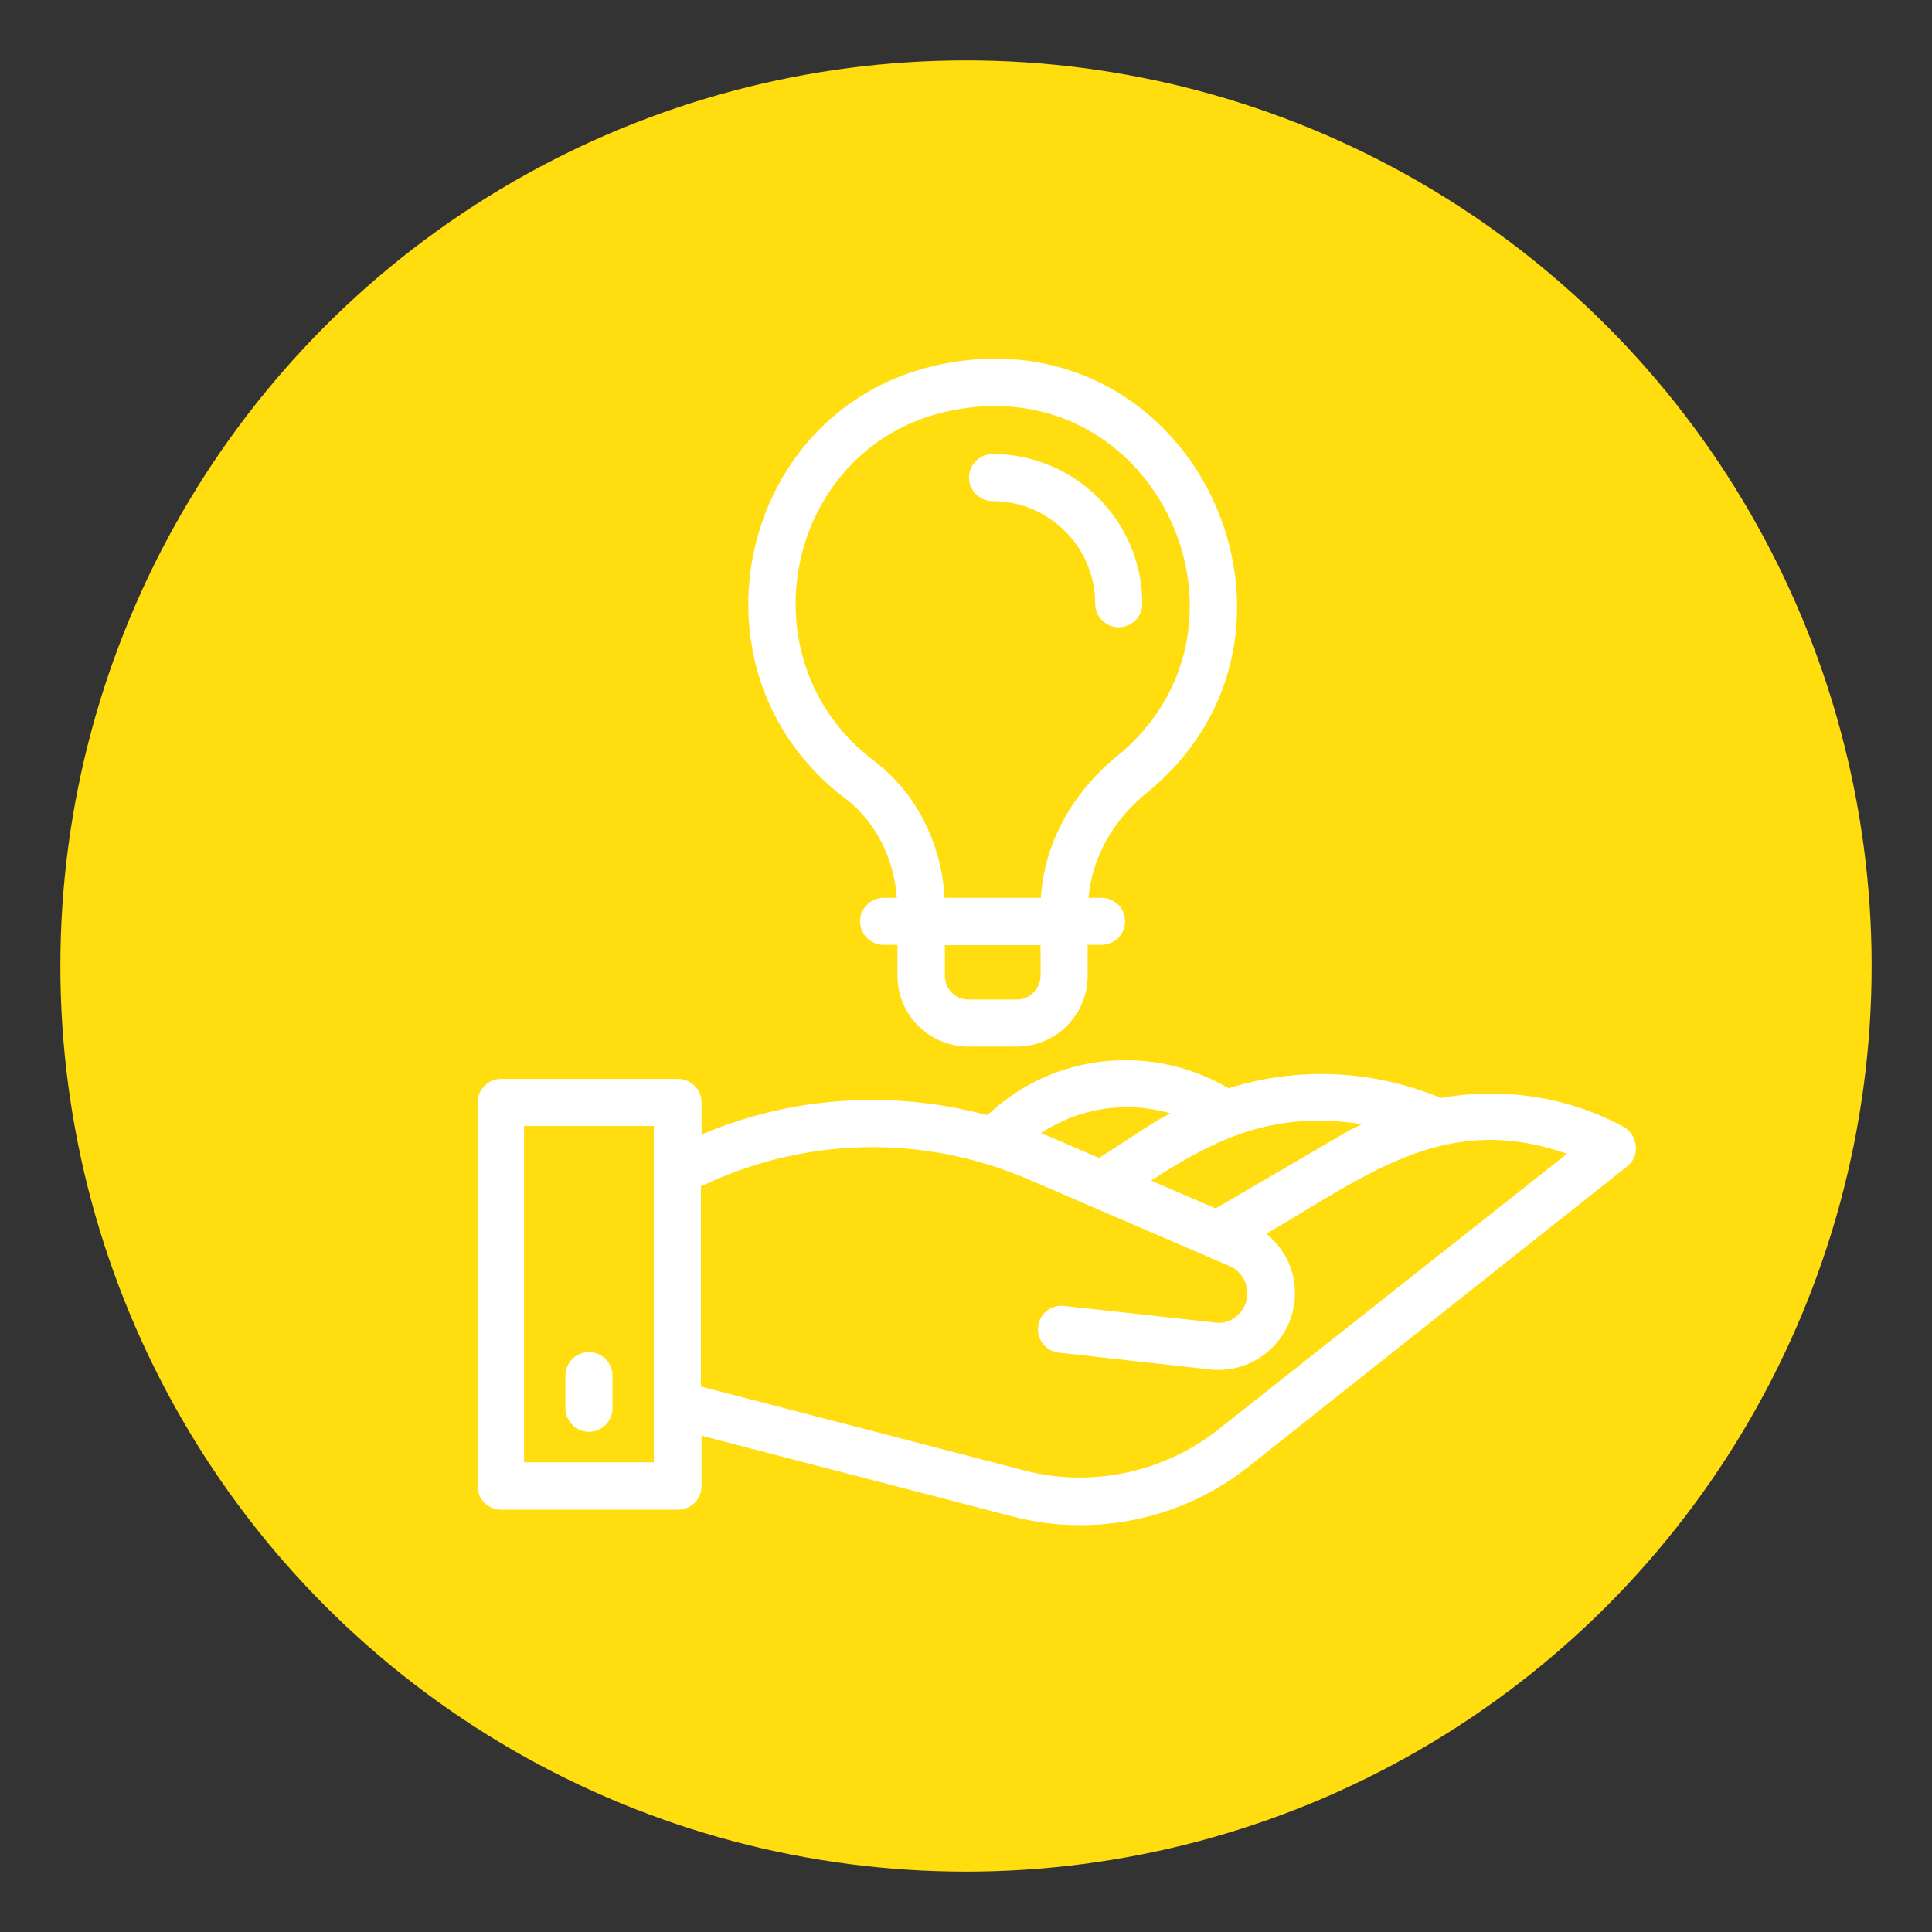 <?xml version="1.0" encoding="utf-8"?>
<!-- Generator: Adobe Illustrator 25.2.3, SVG Export Plug-In . SVG Version: 6.00 Build 0)  -->
<svg version="1.1" id="Calque_1" xmlns="http://www.w3.org/2000/svg" xmlns:xlink="http://www.w3.org/1999/xlink" x="0px" y="0px"
	 viewBox="0 0 640 640" style="enable-background:new 0 0 640 640;" xml:space="preserve">
<rect x="0" y="0" width="640" height="640" fill="#333333" stroke="none"/>
<style type="text/css">
	.st0{fill:#FFDD0E;}
	.st1{fill:#FFFFFF;}
</style>
<circle class="st0" cx="320" cy="320" r="300"/>
<rect x="-918" y="-57" class="st0" width="640" height="640"/>
<g>
	<path class="st1" d="M280,264.5c9.9,7.5,16.1,19.6,17.1,32.9h-4.4c-4.3,0-7.8,3.5-7.8,7.8c0,4.3,3.5,7.8,7.8,7.8h4.6v10.2
		c0,13,10.5,23.5,23.5,23.5h16c13,0,23.5-10.5,23.5-23.5v-10.2h4.6c4.3,0,7.8-3.5,7.8-7.8c0-4.3-3.5-7.8-7.8-7.8h-4.3
		c1.1-13,7.9-25.5,19.2-34.7c64.6-52.4,16.9-158.5-67.2-142.2C244.5,133.8,224.5,222.5,280,264.5z M336.8,331.1h-16
		c-4.3,0-7.8-3.5-7.8-7.8v-10.2h31.7v10.2C344.6,327.6,341.1,331.1,336.8,331.1z M315.6,135.9c67.9-13.3,106.5,72.3,54.3,114.7
		c-15,12.2-24,29.1-25.1,46.8h-31.9c-1-18.2-9.6-35-23.4-45.4C244.8,218.2,260.7,146.6,315.6,135.9z"/>
	<path class="st1" d="M328.8,166c18.7,0,34,15.2,34,34c0,4.3,3.5,7.8,7.8,7.8c4.3,0,7.8-3.5,7.8-7.8c0-27.4-22.3-49.6-49.6-49.6
		c-4.3,0-7.8,3.5-7.8,7.8S324.5,166,328.8,166z"/>
	<path class="st1" d="M537.9,373.3c-18.6-10.1-40.1-13.2-60.6-9.6c-22.7-9.4-47.5-10.4-70.3-3.2c-24.1-14.2-55-12.1-76.6,6l-3.4,2.9
		c-31.4-8.4-64.5-6.3-94.6,6.4v-10.6c0-4.3-3.5-7.8-7.8-7.8h-58.6c-4.3,0-7.8,3.5-7.8,7.8v127.1c0,4.3,3.5,7.8,7.8,7.8h58.6
		c4.3,0,7.8-3.5,7.8-7.8v-16.7l103.2,26.8c27,7,56.1,0.8,77.8-16.4L539,386.4c2.1-1.6,3.2-4.2,2.9-6.8S540.2,374.6,537.9,373.3z
		 M451.2,372.4c-7.8,4,7-4.5-48.5,27.9l-21.4-9.2C402.4,377.4,421.6,367.8,451.2,372.4z M387.7,368.8c-7.8,4.4-1,0.1-23.6,14.8
		c-25.8-11.1-13.5-5.9-19.3-8.2C357.5,366.9,373.3,364.6,387.7,368.8z M216.6,484.4h-43V373h43V484.4z M403.5,473.6
		c-18,14.2-42,19.3-64.2,13.5l-107.1-27.8v-66.3c34.2-16.4,73.5-17.4,108.5-2.3l66.6,28.7c5.7,2.4,7.7,9.6,4.1,14.7
		c-1.9,2.7-5,4.3-8,4.1l-50.9-5.6c-4.3-0.5-8.2,2.6-8.6,6.9c-0.5,4.3,2.6,8.2,6.9,8.6l51.4,5.7c8.7,0.4,16.9-3.5,22-10.6
		c7.6-10.6,6.2-25.7-4.7-34.5c34.5-20.2,59.7-40.4,99.6-26.5L403.5,473.6z"/>
	<path class="st1" d="M195.1,474.3c4.3,0,7.8-3.5,7.8-7.8v-10.8c0-4.3-3.5-7.8-7.8-7.8c-4.3,0-7.8,3.5-7.8,7.8v10.8
		C187.3,470.8,190.8,474.3,195.1,474.3z"/>
</g>
<g>
	<path class="st1" d="M-200.6-353.9c4.2-3.7,6.6-9,6.6-14.6v-51.9h-404.5v51.9c0,5.6,2.4,10.9,6.6,14.6l27.6,24.5h336.1
		L-200.6-353.9z"/>
	<path class="st1" d="M-396.2-161.2c87.5,0,158.5-71,158.5-158.5h-317C-554.7-232.2-483.8-161.2-396.2-161.2z M-396.2-262.7
		c22.7,0,41,18.4,41,41c0,22.7-18.4,41-41,41c-22.7,0-41-18.4-41-41C-437.2-244.3-418.9-262.7-396.2-262.7z"/>
	<path class="st1" d="M-396.2-190.4c17.2,0,31.3-14,31.3-31.3c0-17.2-14-31.3-31.3-31.3c-17.2,0-31.3,14-31.3,31.3
		C-427.5-204.4-413.5-190.4-396.2-190.4z M-396.2-226.6c2.7,0,4.9,2.2,4.9,4.9c0,2.7-2.2,4.9-4.9,4.9c-2.7,0-4.9-2.2-4.9-4.9
		C-401.1-224.4-398.9-226.6-396.2-226.6z"/>
</g>
<g>
	<path class="st1" d="M-1353.3,240.9h360.7l29.6-26.3c4.5-4,7-9.7,7-15.7v-55.6h-434v55.6c0,6,2.6,11.7,7,15.7L-1353.3,240.9z"/>
	<polygon class="st1" points="-966.5,123.6 -1379.5,123.6 -1390,132.8 -956,132.8 	"/>
	<path class="st1" d="M-1173,478.4c37.9,0,71.3-19.6,90.6-49.2c-1-2.4-1.8-5-2-7.8c-0.9-12.3-1.3-29.6-1.3-51.4
		c0-48.2-39.2-87.3-87.4-87.3c-1.2,0-2.5,0-3.7,0.1c-46.1,1.9-83.6,42-83.7,89.5c0,20.8-0.5,37.3-1.3,49.2c-0.2,2.8-0.9,5.4-2,7.8
		C-1244.2,458.8-1210.9,478.4-1173,478.4z M-1173,323.6c36.9,0,66.9,30,66.9,66.9s-30,66.9-66.9,66.9s-66.9-30-66.9-66.9
		S-1209.9,323.6-1173,323.6z"/>
	<path class="st1" d="M-1173,447c31.1,0,56.5-25.3,56.5-56.5c0-31.1-25.3-56.5-56.5-56.5s-56.5,25.3-56.5,56.5
		C-1229.5,421.7-1204.1,447-1173,447z M-1173,360.2c16.7,0,30.3,13.6,30.3,30.3c0,16.7-13.6,30.3-30.3,30.3s-30.3-13.6-30.3-30.3
		C-1203.3,373.8-1189.7,360.2-1173,360.2z"/>
	<path class="st1" d="M-1173,399.9c5.1,0,9.3-4.2,9.3-9.3c0-5.1-4.2-9.3-9.3-9.3s-9.3,4.2-9.3,9.3
		C-1182.3,395.7-1178.1,399.9-1173,399.9z"/>
	<path class="st1" d="M-1285.6,433.3c7.1,0,13.1-5.5,13.6-12.6c0.6-9,1.2-23.9,1.3-48.4c0.1-52.8,41-97.8,93.7-99.9
		c55.8-2.3,101.9,42.4,101.9,97.7c0,25.8,0.6,41.4,1.3,50.6c0.5,7.1,6.4,12.6,13.6,12.6c10.5-18.7,16.6-40.3,16.6-63.2
		c0-60,35.4-118.7,35.4-118.8l0,0h-329.3l0,0c0.1,0.1,35.4,58.8,35.4,118.8C-1302.2,393.1-1296.2,414.6-1285.6,433.3z"/>
</g>
<g>
	<path class="st1" d="M-641.7,1025.6c-46.8,0-90.9-28.6-108.4-74.9c-10.9-28.9-9.9-60.3,2.8-88.5c12.7-28.2,35.7-49.7,64.6-60.6
		c59.7-22.5,126.5,7.8,149,67.4c22.5,59.7-7.8,126.5-67.4,149C-614.4,1023.2-628.2,1025.6-641.7,1025.6z M-641.8,807.4
		c-12.2,0-24.4,2.2-36.2,6.6c-52.9,19.9-79.7,79.2-59.8,132.1c9.7,25.6,28.7,45.9,53.7,57.2c24.9,11.3,52.8,12.2,78.4,2.5
		c25.6-9.7,45.9-28.7,57.2-53.7c11.3-24.9,12.2-52.8,2.5-78.4c-9.7-25.6-28.7-45.9-53.7-57.2C-613,810.4-627.4,807.4-641.8,807.4z"
		/>
	<path class="st1" d="M-641.7,972.1c-25.1,0-48.9-15.4-58.2-40.2c-5.9-15.5-5.3-32.4,1.5-47.5c6.8-15.1,19.2-26.7,34.7-32.5
		c15.5-5.9,32.4-5.3,47.6,1.5c15.1,6.8,26.7,19.2,32.5,34.7c12.1,32.1-4.2,68-36.2,80.1C-627.1,970.8-634.5,972.1-641.7,972.1z
		 M-641.8,860.9c-5.8,0-11.7,1.1-17.3,3.2c-12.2,4.6-22,13.7-27.4,25.6c-5.4,11.9-5.8,25.2-1.2,37.5c4.6,12.2,13.7,22,25.6,27.4
		c11.9,5.4,25.2,5.8,37.5,1.2c25.3-9.5,38.1-37.9,28.6-63.1c-4.6-12.2-13.7-22-25.6-27.4C-628.1,862.4-634.9,860.9-641.8,860.9z"/>
	<path class="st1" d="M-736.6,1126c-2.7,0-5.2-1.6-6.2-4.3l-18.9-50.1c-0.6-1.6-0.6-3.4,0.2-5c0.7-1.6,2-2.8,3.7-3.4l26.2-9.9
		c-31.3-19.6-55.4-48.9-68.5-83.7c-15.9-42.3-14.5-88.2,4.2-129.4c18.6-41.2,52.2-72.6,94.5-88.6l152.2-57.3
		c3.4-1.3,7.2,0.4,8.5,3.8l18.9,50.1c0.6,1.6,0.6,3.4-0.2,5c-0.7,1.6-2,2.8-3.7,3.4l-26.2,9.9c31.3,19.6,55.4,48.9,68.5,83.7
		c15.9,42.3,14.5,88.2-4.2,129.4c-18.6,41.2-52.2,72.6-94.5,88.6l-152.2,57.3C-735.1,1125.9-735.8,1126-736.6,1126z M-747,1073.2
		l14.2,37.8l146-55c39-14.7,69.9-43.7,87.1-81.7c17.2-38,18.5-80.4,3.9-119.3c-13.7-36.3-40.2-66-74.7-83.7
		c-2.3-1.2-3.7-3.6-3.6-6.2c0.1-2.6,1.8-4.9,4.2-5.8l33.2-12.5l-14.2-37.8l-146,55c-39,14.7-69.9,43.7-87.1,81.7
		c-17.2,38-18.5,80.4-3.9,119.3c13.7,36.3,40.2,66,74.7,83.7c2.3,1.2,3.7,3.6,3.6,6.2c-0.1,2.6-1.8,4.9-4.2,5.8L-747,1073.2z"/>
	<path class="st1" d="M-680.3,814.4c-2.7,0-5.2-1.6-6.2-4.3c-1.3-3.4,0.4-7.2,3.8-8.5l112.8-42.5c3.4-1.3,7.2,0.4,8.5,3.8
		c1.3,3.4-0.4,7.2-3.8,8.5L-678,814C-678.7,814.3-679.5,814.4-680.3,814.4z"/>
	<path class="st1" d="M-716.2,1061.1c-2.7,0-5.2-1.6-6.2-4.3c-1.3-3.4,0.4-7.2,3.8-8.5l112.8-42.5c3.4-1.3,7.2,0.4,8.5,3.8
		c1.3,3.4-0.4,7.2-3.8,8.5l-112.8,42.5C-714.6,1061-715.4,1061.1-716.2,1061.1z"/>
	<path class="st1" d="M-521.7,774.1c-2.7,0-5.2-1.6-6.2-4.3l-31.7-84.2c-1.3-3.4,0.4-7.2,3.8-8.5l26.8-10.1c1.6-0.6,3.4-0.6,5,0.2
		c1.6,0.7,2.8,2,3.4,3.7l31.7,84.2c0.6,1.6,0.6,3.4-0.2,5c-0.7,1.6-2,2.8-3.7,3.4l-26.8,10.1C-520.2,774-520.9,774.1-521.7,774.1z
		 M-545,687.2l27.1,71.8l14.5-5.5l-27.1-71.8L-545,687.2z"/>
	<path class="st1" d="M-514,713.2c-0.9,0-1.9-0.2-2.7-0.6c-1.6-0.7-2.8-2-3.4-3.7l-7.1-18.9c-0.6-1.6-0.6-3.4,0.2-5
		c0.7-1.6,2-2.8,3.7-3.4l59.6-22.5c4.2-1.6,8.7-1.4,12.8,0.4c4.1,1.8,7.2,5.1,8.7,9.3c1.6,4.2,1.4,8.7-0.4,12.8
		c-1.8,4.1-5.1,7.2-9.3,8.7l-59.6,22.5C-512.5,713.1-513.2,713.2-514,713.2z M-512.7,691.5l2.5,6.6l53.4-20.1c0.9-0.3,1.6-1,2-1.8
		c0.4-0.9,0.4-1.8,0.1-2.7c-0.3-0.9-1-1.6-1.8-2c-0.9-0.4-1.8-0.4-2.7-0.1L-512.7,691.5z"/>
	<path class="st1" d="M-500.3,749.6c-0.9,0-1.9-0.2-2.7-0.6c-1.6-0.7-2.8-2-3.4-3.7l-7.1-18.9c-0.6-1.6-0.6-3.4,0.2-5
		c0.7-1.6,2-2.8,3.7-3.4l59.6-22.5c8.6-3.3,18.2,1.1,21.5,9.7c3.2,8.6-1.1,18.3-9.7,21.5l-59.6,22.5
		C-498.7,749.4-499.5,749.6-500.3,749.6z M-499,727.9l2.5,6.6l53.4-20.1c0.9-0.3,1.6-1,2-1.8c0.4-0.9,0.4-1.8,0.1-2.7
		c-0.7-1.8-2.7-2.7-4.5-2.1L-499,727.9z"/>
</g>
<g>
	<path class="st1" d="M1136,232.1c-129.5,0-234.9,105.4-234.9,234.9c0,92.5,54.7,176.7,139.2,214.5c0.7,0.3,1.4,0.5,2.2,0.5
		c1,0,2-0.3,2.9-0.9c1.5-1,2.4-2.7,2.4-4.5v-33.3h176.3v33.3c0,1.8,0.9,3.5,2.4,4.5c0.9,0.6,1.9,0.9,2.9,0.9c0.8,0,1.5-0.2,2.2-0.5
		c84.6-37.8,139.2-122,139.2-214.5C1370.9,337.4,1265.5,232.1,1136,232.1z M1224.1,632.7h-176.3v-59h176.3V632.7z M1071.5,563v-42.5
		h129.1V563H1071.5z M1238.7,666.2l-3.9,2v-99.9c0-2.9-2.4-5.3-5.3-5.3h-18.3v-68.5l31.9-31.9l1.8,1.2c5.4,3.5,11.6,5.4,18,5.4
		c18.1,0,32.8-14.7,32.8-32.8c0-18.1-14.7-32.8-32.8-32.8c-18.1,0-32.8,14.7-32.8,32.8c0,5.8,1.6,11.4,4.7,16.6l1.1,1.8l-33.7,33.7
		c-1,1-1.6,2.3-1.6,3.8v17.6h-24.3v-92.3l33.3-33.3l1.7,0.9c4.7,2.3,9.6,3.5,14.5,3.5c18.1,0,32.8-14.7,32.8-32.8
		c0-18.1-14.7-32.8-32.8-32.8c-18.1,0-32.8,14.7-32.8,32.8c0,7.1,2.4,14,6.9,19.8l1.4,1.9l-34.1,34.1c-1,1-1.6,2.3-1.6,3.8v94.5
		h-24.3v-141l2.1-0.5c15-3.5,25.4-16.6,25.4-31.9c0-18.1-14.7-32.8-32.8-32.8c-18.1,0-32.8,14.7-32.8,32.8
		c0,15.3,10.5,28.4,25.4,31.9l2.1,0.5v141h-24.3v-94.5c0-1.4-0.6-2.8-1.6-3.8l-34.1-34.1l1.4-1.9c4.5-5.9,6.9-12.7,6.9-19.8
		c0-18.1-14.7-32.8-32.8-32.8c-18.1,0-32.8,14.7-32.8,32.8c0,18.1,14.7,32.8,32.8,32.8c4.9,0,9.8-1.2,14.5-3.5l1.7-0.9l33.3,33.3
		v92.3h-24.3v-17.6c0-1.4-0.6-2.8-1.6-3.8l-33.7-33.7l1.1-1.8c3.1-5.2,4.7-10.8,4.7-16.6c0-18.1-14.7-32.8-32.8-32.8
		c-18.1,0-32.8,14.7-32.8,32.8c0,18.1,14.7,32.8,32.8,32.8c6.4,0,12.6-1.9,18-5.4l1.8-1.2l31.9,31.9V563h-18.3
		c-2.9,0-5.3,2.4-5.3,5.3v99.9l-3.9-2c-74.9-38.7-121.5-115-121.5-199.3c0-123.6,100.6-224.2,224.2-224.2
		c123.6,0,224.2,100.6,224.2,224.2C1360.2,551.2,1313.6,627.5,1238.7,666.2z M1240.8,436.4c0-12.2,9.9-22.1,22.1-22.1
		c12.2,0,22.2,9.9,22.2,22.1c0,12.2-9.9,22.2-22.2,22.2C1250.7,458.6,1240.8,448.6,1240.8,436.4z M1203.6,355.8
		c0-12.2,9.9-22.2,22.1-22.2s22.1,9.9,22.1,22.2c0,12.2-9.9,22.2-22.1,22.2S1203.6,368,1203.6,355.8z M1136,358.7
		c-12.2,0-22.1-9.9-22.1-22.1c0-12.2,9.9-22.2,22.1-22.2c12.2,0,22.2,9.9,22.2,22.2C1158.1,348.7,1148.2,358.7,1136,358.7z
		 M1068.3,355.8c0,12.2-9.9,22.2-22.1,22.2s-22.1-9.9-22.1-22.2c0-12.2,9.9-22.2,22.1-22.2S1068.3,343.5,1068.3,355.8z
		 M1031.2,436.4c0,12.2-9.9,22.2-22.2,22.2s-22.1-9.9-22.1-22.2c0-12.2,9.9-22.1,22.1-22.1S1031.2,424.2,1031.2,436.4z"/>
	<path class="st1" d="M1203.2,565.7v-5.4v-37.1v-5.4h-5.4h-123.7h-5.4v5.4v37.1v5.4h5.4h123.7H1203.2z M1074.1,523.2h123.7v37.1
		h-123.7V523.2z"/>
	<path class="st1" d="M1205.9,571h-139.7h-15.6h-5.4v5.4V630v5.4h5.4h170.9h5.4V630v-53.6V571h-5.4H1205.9z M1221.4,630h-170.9
		v-53.6h15.6h139.7h15.6V630z"/>
	<path class="st1" d="M1136,240.1c-125.1,0-226.9,101.8-226.9,226.9c0,85.2,47.1,162.5,122.9,201.6l7.8,4v-8.8V638v-69.6
		c0-1.5,1.2-2.7,2.7-2.7h15.6h5.4v-5.4v-45.1v-19.6v-2.2l-1.6-1.6l-29.6-29.6l-3.1-3.1l-3.6,2.4c-4.9,3.3-10.7,5-16.5,5
		c-16.6,0-30.1-13.5-30.1-30.1c0-16.6,13.5-30.1,30.1-30.1s30.1,13.5,30.1,30.1c0,5.3-1.4,10.4-4.3,15.2l-2.1,3.6l2.9,2.9l32.3,32.3
		c0.5,0.5,0.8,1.2,0.8,1.9v14.9v5.4h5.4h18.9h5.4v-5.4v-88.5v-2.2l-1.6-1.6l-31.2-31.2l-2.7-2.7l-3.5,1.7c-4.3,2.2-8.8,3.2-13.3,3.2
		c-16.6,0-30.1-13.5-30.1-30.1c0-16.6,13.5-30.2,30.1-30.2c16.6,0,30.1,13.5,30.1,30.2c0,6.5-2.2,12.8-6.3,18.2l-2.9,3.7l3.3,3.3
		l32.4,32.4c0.5,0.5,0.8,1.2,0.8,1.9v91.9v5.4h5.4h18.9h5.4v-5.4V371v-4.3l-4.1-1c-13.7-3.2-23.3-15.2-23.3-29.3
		c0-16.6,13.5-30.2,30.1-30.2c16.6,0,30.1,13.5,30.1,30.2c0,14-9.6,26.1-23.3,29.3l-4.1,1v4.3v136.1v5.4h5.4h18.9h5.4v-5.4v-91.9
		c0-0.7,0.3-1.4,0.8-1.9l32.4-32.4l3.3-3.3l-2.9-3.7c-4.1-5.4-6.3-11.7-6.3-18.2c0-16.6,13.5-30.2,30.1-30.2
		c16.6,0,30.1,13.5,30.1,30.2c0,16.6-13.5,30.1-30.1,30.1c-4.5,0-8.9-1.1-13.3-3.2l-3.5-1.7l-2.7,2.7l-31.2,31.2l-1.6,1.6v2.2v88.5
		v5.4h5.4h18.9h5.4v-5.4v-14.9c0-0.7,0.3-1.4,0.8-1.9l32.3-32.3l2.9-2.9l-2.1-3.6c-2.9-4.8-4.3-9.9-4.3-15.2
		c0-16.6,13.5-30.1,30.1-30.1c16.6,0,30.1,13.5,30.1,30.1c0,16.6-13.5,30.1-30.1,30.1c-5.9,0-11.6-1.7-16.5-5l-3.6-2.4l-3.1,3.1
		l-29.6,29.6l-1.6,1.6v2.2v19.6v45.1v5.4h5.4h15.6c1.5,0,2.7,1.2,2.7,2.7V638v25.8v8.8l7.8-4c75.8-39.1,122.9-116.4,122.9-201.6
		C1362.9,341.9,1261.1,240.1,1136,240.1z M1237.5,663.8V638v-69.6c0-4.4-3.6-8-8-8h-15.6v-45.1v-19.6l29.6-29.6
		c5.6,3.7,12.3,5.9,19.5,5.9c19.6,0,35.5-15.9,35.5-35.5c0-19.6-15.9-35.5-35.5-35.5c-19.6,0-35.5,15.9-35.5,35.5
		c0,6.6,1.9,12.7,5.1,18l-32.3,32.3c-1.5,1.5-2.3,3.5-2.3,5.7v14.9H1179v-88.5l31.2-31.2c4.7,2.4,10,3.8,15.7,3.8
		c19.6,0,35.5-15.9,35.5-35.5c0-19.6-15.9-35.5-35.5-35.5c-19.6,0-35.5,15.9-35.5,35.5c0,8.1,2.8,15.5,7.4,21.5l-32.4,32.4
		c-1.5,1.5-2.3,3.5-2.3,5.7v91.9H1144V371c15.7-3.7,27.5-17.7,27.5-34.5c0-19.6-15.9-35.5-35.5-35.5c-19.6,0-35.5,15.9-35.5,35.5
		c0,16.8,11.8,30.9,27.5,34.5v136.1h-18.9v-91.9c0-2.1-0.8-4.2-2.3-5.7l-32.4-32.4c4.6-6,7.4-13.4,7.4-21.5
		c0-19.6-15.9-35.5-35.5-35.5c-19.6,0-35.5,15.9-35.5,35.5c0,19.6,15.9,35.5,35.5,35.5c5.6,0,10.9-1.4,15.7-3.8l31.2,31.2v88.5
		h-18.9v-14.9c0-2.1-0.8-4.2-2.3-5.7l-32.3-32.3c3.1-5.3,5.1-11.4,5.1-18c0-19.6-15.9-35.5-35.5-35.5s-35.5,15.9-35.5,35.5
		c0,19.6,15.9,35.5,35.5,35.5c7.2,0,13.9-2.2,19.5-5.9l29.6,29.6v19.6v45.1h-15.6c-4.4,0-8,3.6-8,8V638v25.8
		c-73.3-37.8-120-113.8-120-196.9c0-122.1,99.4-221.5,221.5-221.5c122.1,0,221.5,99.4,221.5,221.5
		C1357.5,550,1310.8,626,1237.5,663.8z"/>
	<path class="st1" d="M1046.2,330.9c-13.7,0-24.8,11.1-24.8,24.8c0,13.7,11.1,24.8,24.8,24.8s24.8-11.1,24.8-24.8
		C1071,342.1,1059.9,330.9,1046.2,330.9z M1046.2,375.2c-10.7,0-19.5-8.7-19.5-19.5c0-10.7,8.7-19.5,19.5-19.5
		c10.7,0,19.5,8.7,19.5,19.5C1065.7,366.5,1056.9,375.2,1046.2,375.2z"/>
	<path class="st1" d="M1009.1,411.6c-13.7,0-24.8,11.1-24.8,24.8c0,13.7,11.1,24.8,24.8,24.8s24.8-11.1,24.8-24.8
		C1033.9,422.7,1022.8,411.6,1009.1,411.6z M1009.1,455.9c-10.7,0-19.5-8.7-19.5-19.5c0-10.7,8.7-19.5,19.5-19.5
		c10.7,0,19.5,8.7,19.5,19.5C1028.6,447.1,1019.8,455.9,1009.1,455.9z"/>
	<path class="st1" d="M1136,229.4c-131,0-237.5,106.6-237.5,237.5c0,93.6,55.3,178.8,140.8,217c1,0.5,2.2,0.7,3.3,0.7
		c1.5,0,3-0.4,4.4-1.3c2.3-1.5,3.7-4,3.7-6.7V646h170.9v30.6c0,2.7,1.4,5.2,3.7,6.7c1.3,0.9,2.8,1.3,4.4,1.3c1.1,0,2.2-0.2,3.3-0.7
		c85.5-38.2,140.8-123.4,140.8-217C1373.6,336,1267,229.4,1136,229.4z M1230.6,679c-0.4,0.2-0.7,0.2-1.1,0.2c-0.5,0-1-0.1-1.4-0.4
		c-0.8-0.5-1.2-1.3-1.2-2.2V646v-5.4h-5.4h-170.9h-5.4v5.4v30.6c0,0.9-0.5,1.7-1.2,2.2c-0.4,0.3-0.9,0.4-1.4,0.4
		c-0.4,0-0.7-0.1-1.1-0.2c-83.6-37.3-137.6-120.6-137.6-212.1c0-128,104.2-232.2,232.2-232.2c128,0,232.2,104.2,232.2,232.2
		C1368.2,558.4,1314.2,641.7,1230.6,679z"/>
	<path class="st1" d="M1262.9,461.2c13.7,0,24.8-11.1,24.8-24.8c0-13.7-11.1-24.8-24.8-24.8c-13.7,0-24.8,11.1-24.8,24.8
		C1238.1,450.1,1249.2,461.2,1262.9,461.2z M1262.9,416.9c10.7,0,19.5,8.7,19.5,19.5c0,10.7-8.7,19.5-19.5,19.5
		c-10.7,0-19.5-8.7-19.5-19.5C1243.4,425.7,1252.2,416.9,1262.9,416.9z"/>
	<path class="st1" d="M1250.6,355.8c0-13.7-11.1-24.8-24.8-24.8c-13.7,0-24.8,11.1-24.8,24.8c0,13.7,11.1,24.8,24.8,24.8
		C1239.5,380.6,1250.6,369.5,1250.6,355.8z M1206.3,355.8c0-10.7,8.7-19.5,19.5-19.5c10.7,0,19.5,8.7,19.5,19.5
		c0,10.7-8.7,19.5-19.5,19.5C1215.1,375.2,1206.3,366.5,1206.3,355.8z"/>
	<path class="st1" d="M1160.8,336.5c0-13.7-11.1-24.8-24.8-24.8c-13.7,0-24.8,11.1-24.8,24.8c0,13.7,11.1,24.8,24.8,24.8
		C1149.7,361.4,1160.8,350.2,1160.8,336.5z M1136,356c-10.7,0-19.5-8.7-19.5-19.5c0-10.7,8.7-19.5,19.5-19.5
		c10.7,0,19.5,8.7,19.5,19.5C1155.5,347.3,1146.7,356,1136,356z"/>
	<path class="st1" d="M1205.9,573.7h-139.7h-15.6h-2.7v2.7V630v2.7h2.7h170.9h2.7V630v-53.6v-2.7h-2.7H1205.9z M1221.4,630h-170.9
		v-53.6h15.6h139.7h15.6V630z"/>
	<path class="st1" d="M1136,242.8c-123.6,0-224.2,100.6-224.2,224.2c0,84.2,46.5,160.6,121.5,199.3l3.9,2v-4.4V638v-69.6
		c0-2.9,2.4-5.3,5.3-5.3h15.6h2.7v-2.7v-45.1v-19.6v-1.1l-0.8-0.8l-29.6-29.6l-1.5-1.5l-1.8,1.2c-5.4,3.5-11.6,5.4-18,5.4
		c-18.1,0-32.8-14.7-32.8-32.8s14.7-32.8,32.8-32.8c18.1,0,32.8,14.7,32.8,32.8c0,5.8-1.6,11.4-4.7,16.6l-1.1,1.8l1.5,1.5l32.3,32.3
		c1,1,1.6,2.4,1.6,3.8v14.9v2.7h2.7h18.9h2.7v-2.7v-88.5v-1.1l-0.8-0.8l-31.2-31.2l-1.4-1.4l-1.7,0.9c-4.7,2.3-9.6,3.5-14.5,3.5
		c-18.1,0-32.8-14.7-32.8-32.8c0-18.1,14.7-32.8,32.8-32.8c18.1,0,32.8,14.7,32.8,32.8c0,7.1-2.4,14-6.9,19.8l-1.4,1.9l1.7,1.7
		l32.4,32.4c1,1,1.6,2.3,1.6,3.8v91.9v2.7h2.7h18.9h2.7v-2.7V371v-2.1l-2.1-0.5c-15-3.5-25.4-16.6-25.4-31.9
		c0-18.1,14.7-32.8,32.8-32.8c18.1,0,32.8,14.7,32.8,32.8c0,15.3-10.5,28.4-25.4,31.9l-2.1,0.5v2.1v136.1v2.7h2.7h18.9h2.7v-2.7
		v-91.9c0-1.4,0.6-2.8,1.6-3.8l32.4-32.4l1.7-1.7l-1.4-1.9c-4.5-5.9-6.9-12.7-6.9-19.8c0-18.1,14.7-32.8,32.8-32.8
		c18.1,0,32.8,14.7,32.8,32.8c0,18.1-14.7,32.8-32.8,32.8c-4.9,0-9.8-1.2-14.5-3.5l-1.7-0.9l-1.4,1.4l-31.2,31.2l-0.8,0.8v1.1v88.5
		v2.7h2.7h18.9h2.7v-2.7v-14.9c0-1.4,0.6-2.8,1.6-3.8l32.3-32.3l1.5-1.5l-1.1-1.8c-3.1-5.2-4.7-10.8-4.7-16.6
		c0-18.1,14.7-32.8,32.8-32.8c18.1,0,32.8,14.7,32.8,32.8s-14.7,32.8-32.8,32.8c-6.4,0-12.6-1.9-18-5.4l-1.8-1.2l-1.5,1.5
		l-29.6,29.6l-0.8,0.8v1.1v19.6v45.1v2.7h2.7h15.6c2.9,0,5.3,2.4,5.3,5.3V638v25.8v4.4l3.9-2c74.9-38.7,121.5-115,121.5-199.3
		C1360.2,343.3,1259.6,242.8,1136,242.8z M1237.5,663.8V638v-69.6c0-4.4-3.6-8-8-8h-15.6v-45.1v-19.6l29.6-29.6
		c5.6,3.7,12.3,5.9,19.5,5.9c19.6,0,35.5-15.9,35.5-35.5c0-19.6-15.9-35.5-35.5-35.5c-19.6,0-35.5,15.9-35.5,35.5
		c0,6.6,1.9,12.7,5.1,18l-32.3,32.3c-1.5,1.5-2.3,3.5-2.3,5.7v14.9H1179v-88.5l31.2-31.2c4.7,2.4,10,3.8,15.7,3.8
		c19.6,0,35.5-15.9,35.5-35.5c0-19.6-15.9-35.5-35.5-35.5c-19.6,0-35.5,15.9-35.5,35.5c0,8.1,2.8,15.5,7.4,21.5l-32.4,32.4
		c-1.5,1.5-2.3,3.5-2.3,5.7v91.9H1144V371c15.7-3.7,27.5-17.7,27.5-34.5c0-19.6-15.9-35.5-35.5-35.5c-19.6,0-35.5,15.9-35.5,35.5
		c0,16.8,11.8,30.9,27.5,34.5v136.1h-18.9v-91.9c0-2.1-0.8-4.2-2.3-5.7l-32.4-32.4c4.6-6,7.4-13.4,7.4-21.5
		c0-19.6-15.9-35.5-35.5-35.5c-19.6,0-35.5,15.9-35.5,35.5c0,19.6,15.9,35.5,35.5,35.5c5.6,0,10.9-1.4,15.7-3.8l31.2,31.2v88.5
		h-18.9v-14.9c0-2.1-0.8-4.2-2.3-5.7l-32.3-32.3c3.1-5.3,5.1-11.4,5.1-18c0-19.6-15.9-35.5-35.5-35.5s-35.5,15.9-35.5,35.5
		c0,19.6,15.9,35.5,35.5,35.5c7.2,0,13.9-2.2,19.5-5.9l29.6,29.6v19.6v45.1h-15.6c-4.4,0-8,3.6-8,8V638v25.8
		c-73.3-37.8-120-113.8-120-196.9c0-122.1,99.4-221.5,221.5-221.5c122.1,0,221.5,99.4,221.5,221.5
		C1357.5,550,1310.8,626,1237.5,663.8z"/>
	<path class="st1" d="M1200.5,563v-2.7v-37.1v-2.7h-2.7h-123.7h-2.7v2.7v37.1v2.7h2.7h123.7H1200.5z M1074.1,523.2h123.7v37.1
		h-123.7V523.2z"/>
	<path class="st1" d="M986.9,436.4c0,12.2,9.9,22.2,22.2,22.2c12.2,0,22.2-9.9,22.2-22.2s-9.9-22.2-22.2-22.2
		C996.9,414.2,986.9,424.2,986.9,436.4z M1028.6,436.4c0,10.7-8.7,19.5-19.5,19.5c-10.7,0-19.5-8.7-19.5-19.5
		c0-10.7,8.7-19.5,19.5-19.5C1019.8,416.9,1028.6,425.7,1028.6,436.4z"/>
	<path class="st1" d="M1024,355.8c0,12.2,9.9,22.2,22.2,22.2s22.2-9.9,22.2-22.2c0-12.2-9.9-22.2-22.2-22.2S1024,343.5,1024,355.8z
		 M1065.7,355.8c0,10.7-8.7,19.5-19.5,19.5c-10.7,0-19.5-8.7-19.5-19.5c0-10.7,8.7-19.5,19.5-19.5
		C1056.9,336.3,1065.7,345,1065.7,355.8z"/>
	<path class="st1" d="M1136,229.4c-131,0-237.5,106.6-237.5,237.5c0,93.6,55.3,178.8,140.8,217c1,0.5,2.2,0.7,3.3,0.7
		c1.5,0,3-0.4,4.4-1.3c2.3-1.5,3.7-4,3.7-6.7V646h170.9v30.6c0,2.7,1.4,5.2,3.7,6.7c1.3,0.9,2.8,1.3,4.4,1.3c1.1,0,2.2-0.2,3.3-0.7
		c85.5-38.2,140.8-123.4,140.8-217C1373.6,336,1267,229.4,1136,229.4z M1231.6,681.5c-0.7,0.3-1.4,0.5-2.2,0.5c-1,0-2-0.3-2.9-0.9
		c-1.5-1-2.4-2.7-2.4-4.5V646v-2.7h-2.7h-170.9h-2.7v2.7v30.6c0,1.8-0.9,3.5-2.4,4.5c-0.9,0.6-1.9,0.9-2.9,0.9
		c-0.8,0-1.5-0.2-2.2-0.5c-84.6-37.8-139.2-122-139.2-214.5c0-129.5,105.4-234.9,234.9-234.9c129.5,0,234.9,105.4,234.9,234.9
		C1370.9,559.5,1316.2,643.7,1231.6,681.5z"/>
	<path class="st1" d="M1158.2,336.5c0-12.2-9.9-22.2-22.2-22.2c-12.2,0-22.2,9.9-22.2,22.2c0,12.2,9.9,22.2,22.2,22.2
		C1148.2,358.7,1158.2,348.7,1158.2,336.5z M1136,356c-10.7,0-19.5-8.7-19.5-19.5c0-10.7,8.7-19.5,19.5-19.5
		c10.7,0,19.5,8.7,19.5,19.5C1155.5,347.3,1146.7,356,1136,356z"/>
	<path class="st1" d="M1262.9,458.6c12.2,0,22.2-9.9,22.2-22.2s-9.9-22.2-22.2-22.2c-12.2,0-22.2,9.9-22.2,22.2
		S1250.7,458.6,1262.9,458.6z M1262.9,416.9c10.7,0,19.5,8.7,19.5,19.5c0,10.7-8.7,19.5-19.5,19.5c-10.7,0-19.5-8.7-19.5-19.5
		C1243.4,425.7,1252.2,416.9,1262.9,416.9z"/>
	<path class="st1" d="M1225.8,377.9c12.2,0,22.2-9.9,22.2-22.2c0-12.2-9.9-22.2-22.2-22.2c-12.2,0-22.2,9.9-22.2,22.2
		C1203.6,368,1213.6,377.9,1225.8,377.9z M1225.8,336.3c10.7,0,19.5,8.7,19.5,19.5c0,10.7-8.7,19.5-19.5,19.5
		c-10.7,0-19.5-8.7-19.5-19.5C1206.3,345,1215.1,336.3,1225.8,336.3z"/>
</g>
</svg>
